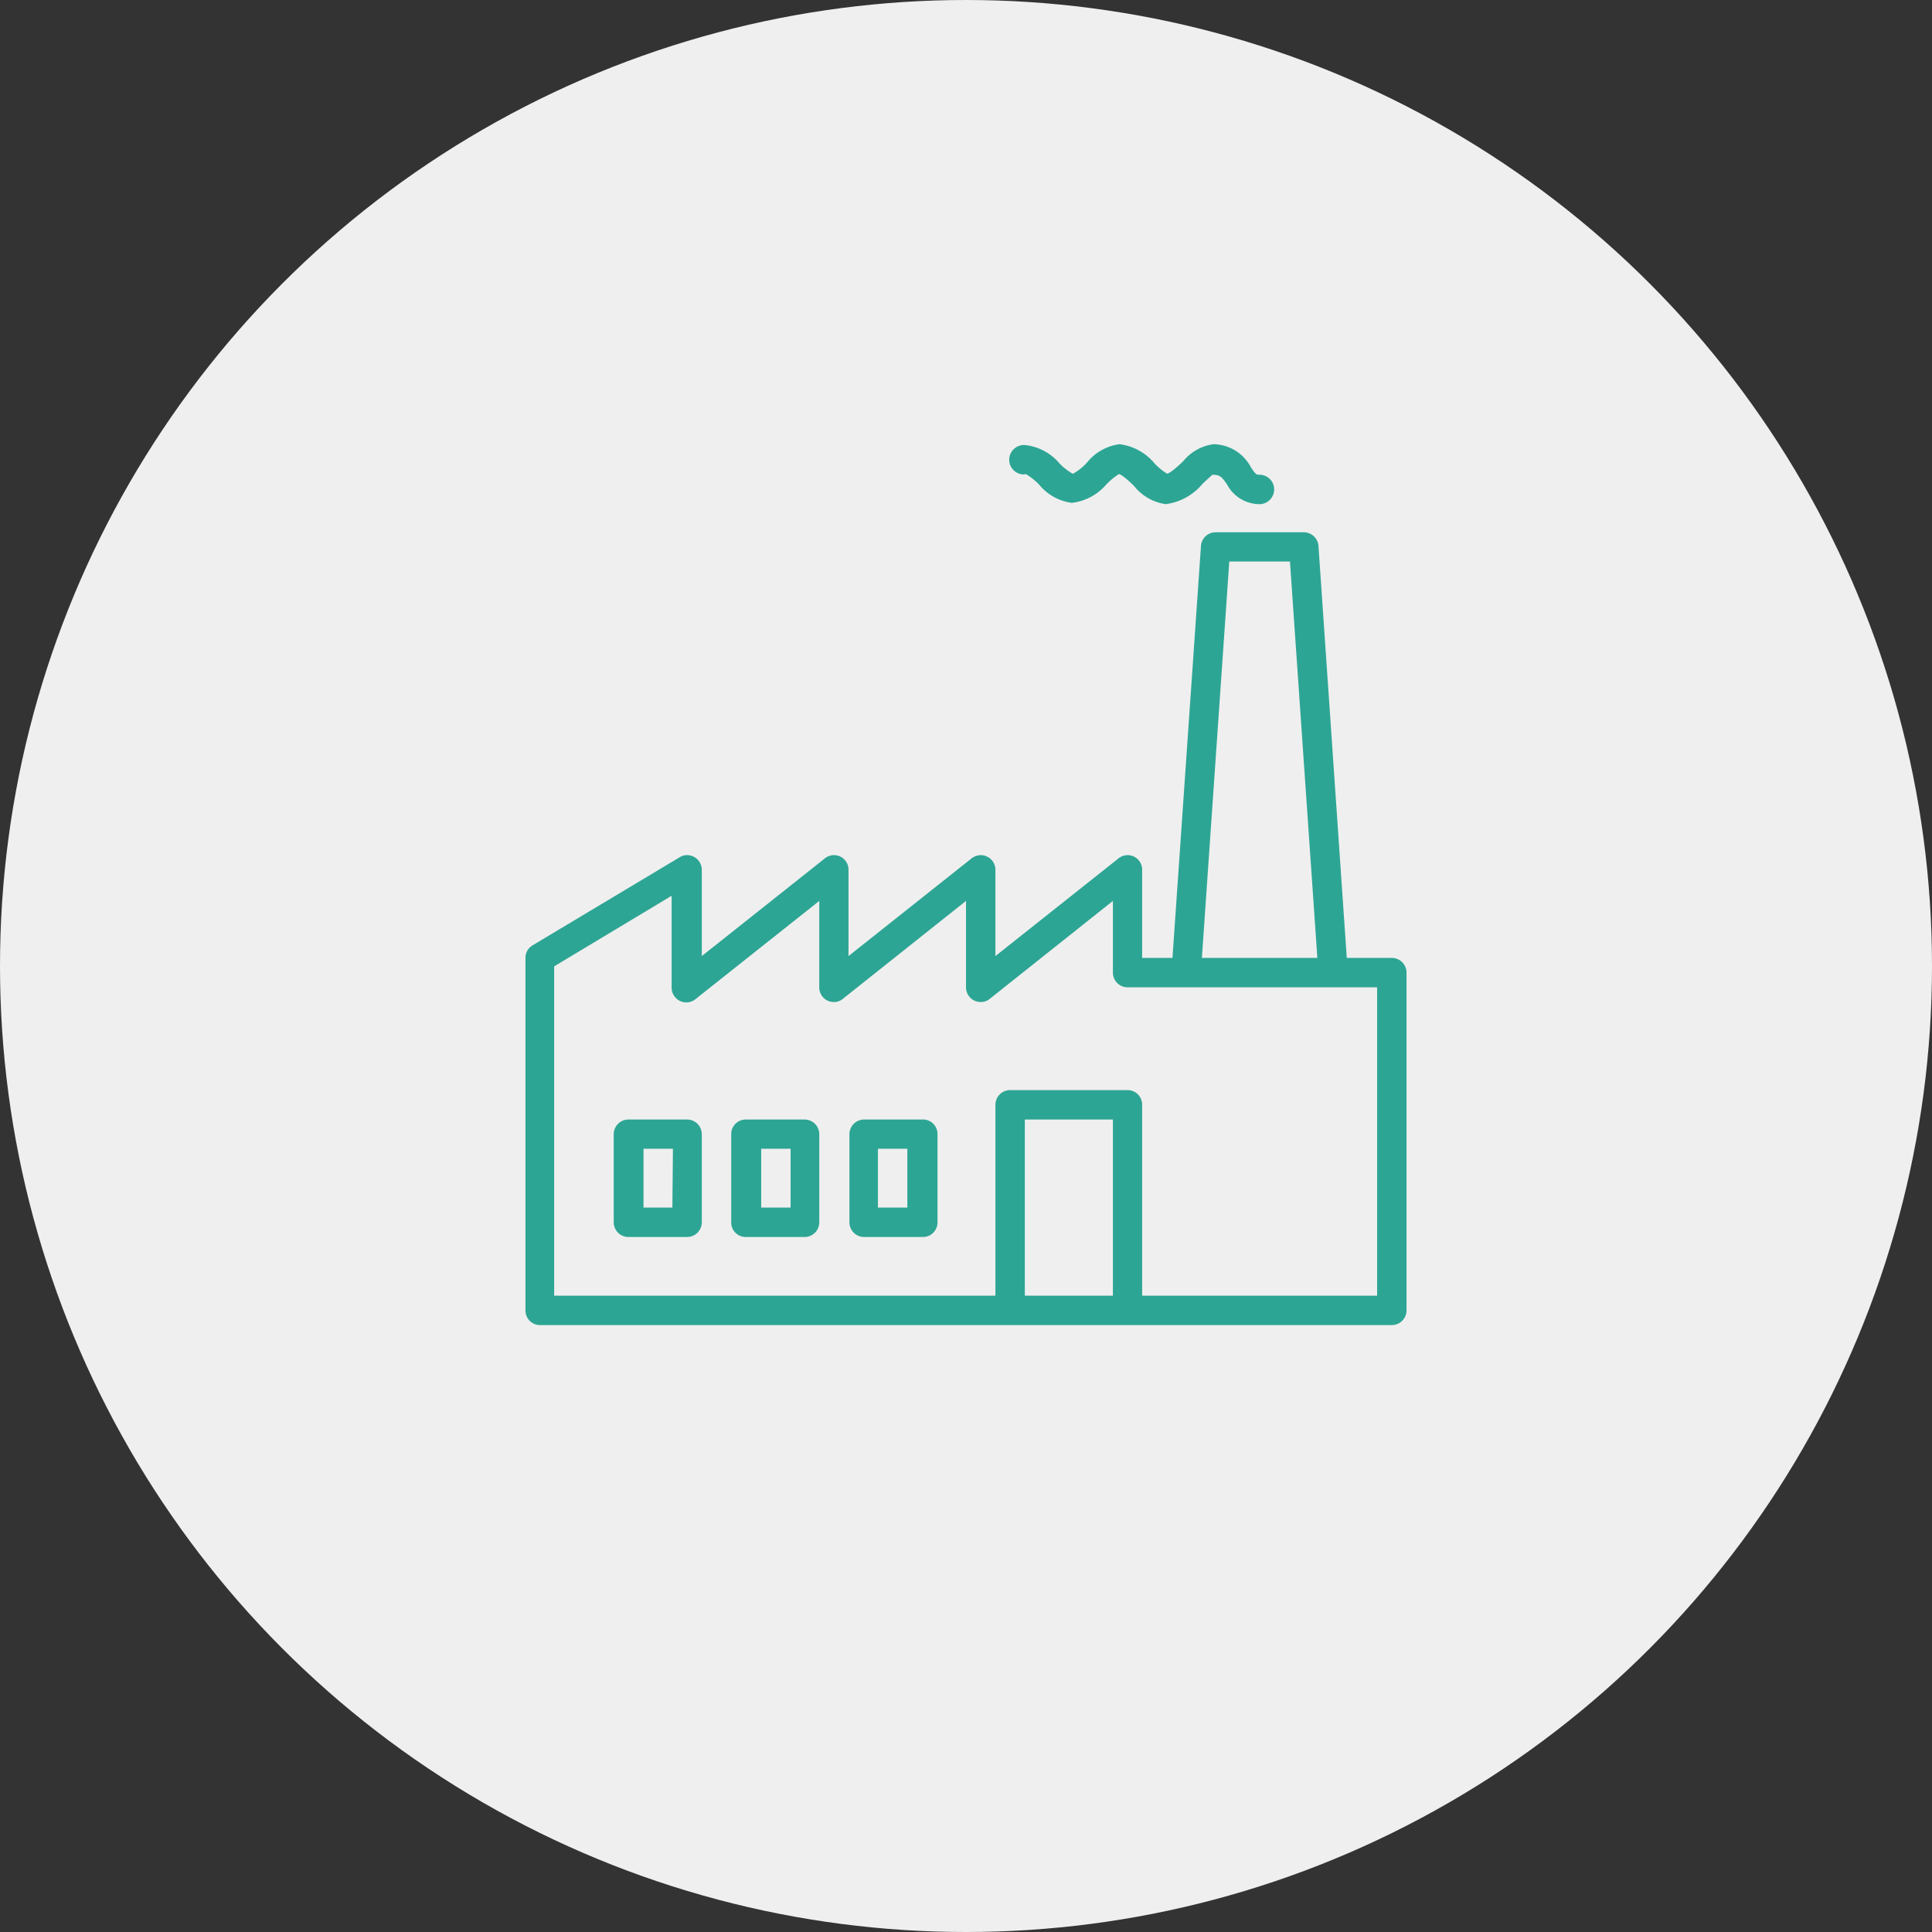 <svg xmlns="http://www.w3.org/2000/svg" viewBox="0 0 105.08 105.08"><rect x="0" y="0" width="105.08" height="105.08" fill="#333333" stroke="none"/><g id="Capa_2" data-name="Capa 2"><g id="Layer_1" data-name="Layer 1"><circle cx="52.54" cy="52.54" r="52.54" style="fill:#efefef"></circle><g id="surface1"><path d="M75.7,52.1H73.25L71.71,29.69a.8.8,0,0,0-.8-.74H66.12a.8.8,0,0,0-.8.74L63.77,52.1H62.12V47.31a.79.79,0,0,0-.79-.8.8.8,0,0,0-.5.18L54.14,52V47.31a.8.8,0,0,0-.8-.8.83.83,0,0,0-.5.18L46.15,52V47.31a.79.79,0,0,0-.79-.8.8.8,0,0,0-.5.18L38.17,52V47.31a.8.8,0,0,0-.8-.8.73.73,0,0,0-.41.12l-8,4.79a.78.78,0,0,0-.38.68V71.27a.79.79,0,0,0,.79.8H75.7a.8.8,0,0,0,.8-.8V52.9A.8.8,0,0,0,75.7,52.1ZM66.86,30.54h3.3L71.65,52.1H65.37ZM55.74,70.47V60.89h4.79v9.58Zm19.16,0H62.12V60.09a.79.79,0,0,0-.79-.8H54.94a.8.8,0,0,0-.8.8V70.47h-24V52.56l6.39-3.84v5a.8.8,0,0,0,.8.8.77.77,0,0,0,.5-.18L44.56,49V53.7a.79.79,0,0,0,.79.8.75.75,0,0,0,.5-.18L52.54,49V53.7a.8.8,0,0,0,.8.8.77.77,0,0,0,.5-.18L60.53,49V52.9a.8.8,0,0,0,.8.8H74.9V70.47Z" style="fill:#2da594"></path><path d="M55.73,25.75a3.25,3.25,0,0,1,.78.6,2.77,2.77,0,0,0,1.78,1,2.9,2.9,0,0,0,1.88-1,3.69,3.69,0,0,1,.68-.56c.16,0,.59.41.82.63a2.69,2.69,0,0,0,1.73,1,3.12,3.12,0,0,0,2-1.1c.19-.18.49-.46.55-.5.43,0,.52.15.79.53a2,2,0,0,0,1.76,1.07.8.8,0,0,0,0-1.6c-.16,0-.19,0-.45-.38A2.34,2.34,0,0,0,66,24.16a2.56,2.56,0,0,0-1.65.93c-.26.25-.71.66-.88.67a3.5,3.5,0,0,1-.67-.55,2.94,2.94,0,0,0-1.91-1.05,2.72,2.72,0,0,0-1.77,1,3,3,0,0,1-.77.61,3.24,3.24,0,0,1-.72-.56,2.84,2.84,0,0,0-1.85-1,.8.8,0,1,0,0,1.59Z" style="fill:#2da594"></path><path d="M37.37,60.89H34.18a.8.8,0,0,0-.8.8v4.79a.8.8,0,0,0,.8.8h3.19a.8.8,0,0,0,.8-.8V61.69A.8.8,0,0,0,37.37,60.89Zm-.8,4.79H35v-3.2h1.6Z" style="fill:#2da594"></path><path d="M43.76,60.89h-3.2a.79.79,0,0,0-.79.8v4.79a.79.79,0,0,0,.79.8h3.2a.8.8,0,0,0,.8-.8V61.69A.8.8,0,0,0,43.76,60.89ZM43,65.68h-1.6v-3.2H43Z" style="fill:#2da594"></path><path d="M50.15,60.89H47a.8.8,0,0,0-.8.8v4.79a.8.8,0,0,0,.8.8h3.2a.79.79,0,0,0,.79-.8V61.69A.79.79,0,0,0,50.15,60.89Zm-.8,4.79h-1.6v-3.2h1.6Z" style="fill:#2da594"></path></g></g></g></svg>
